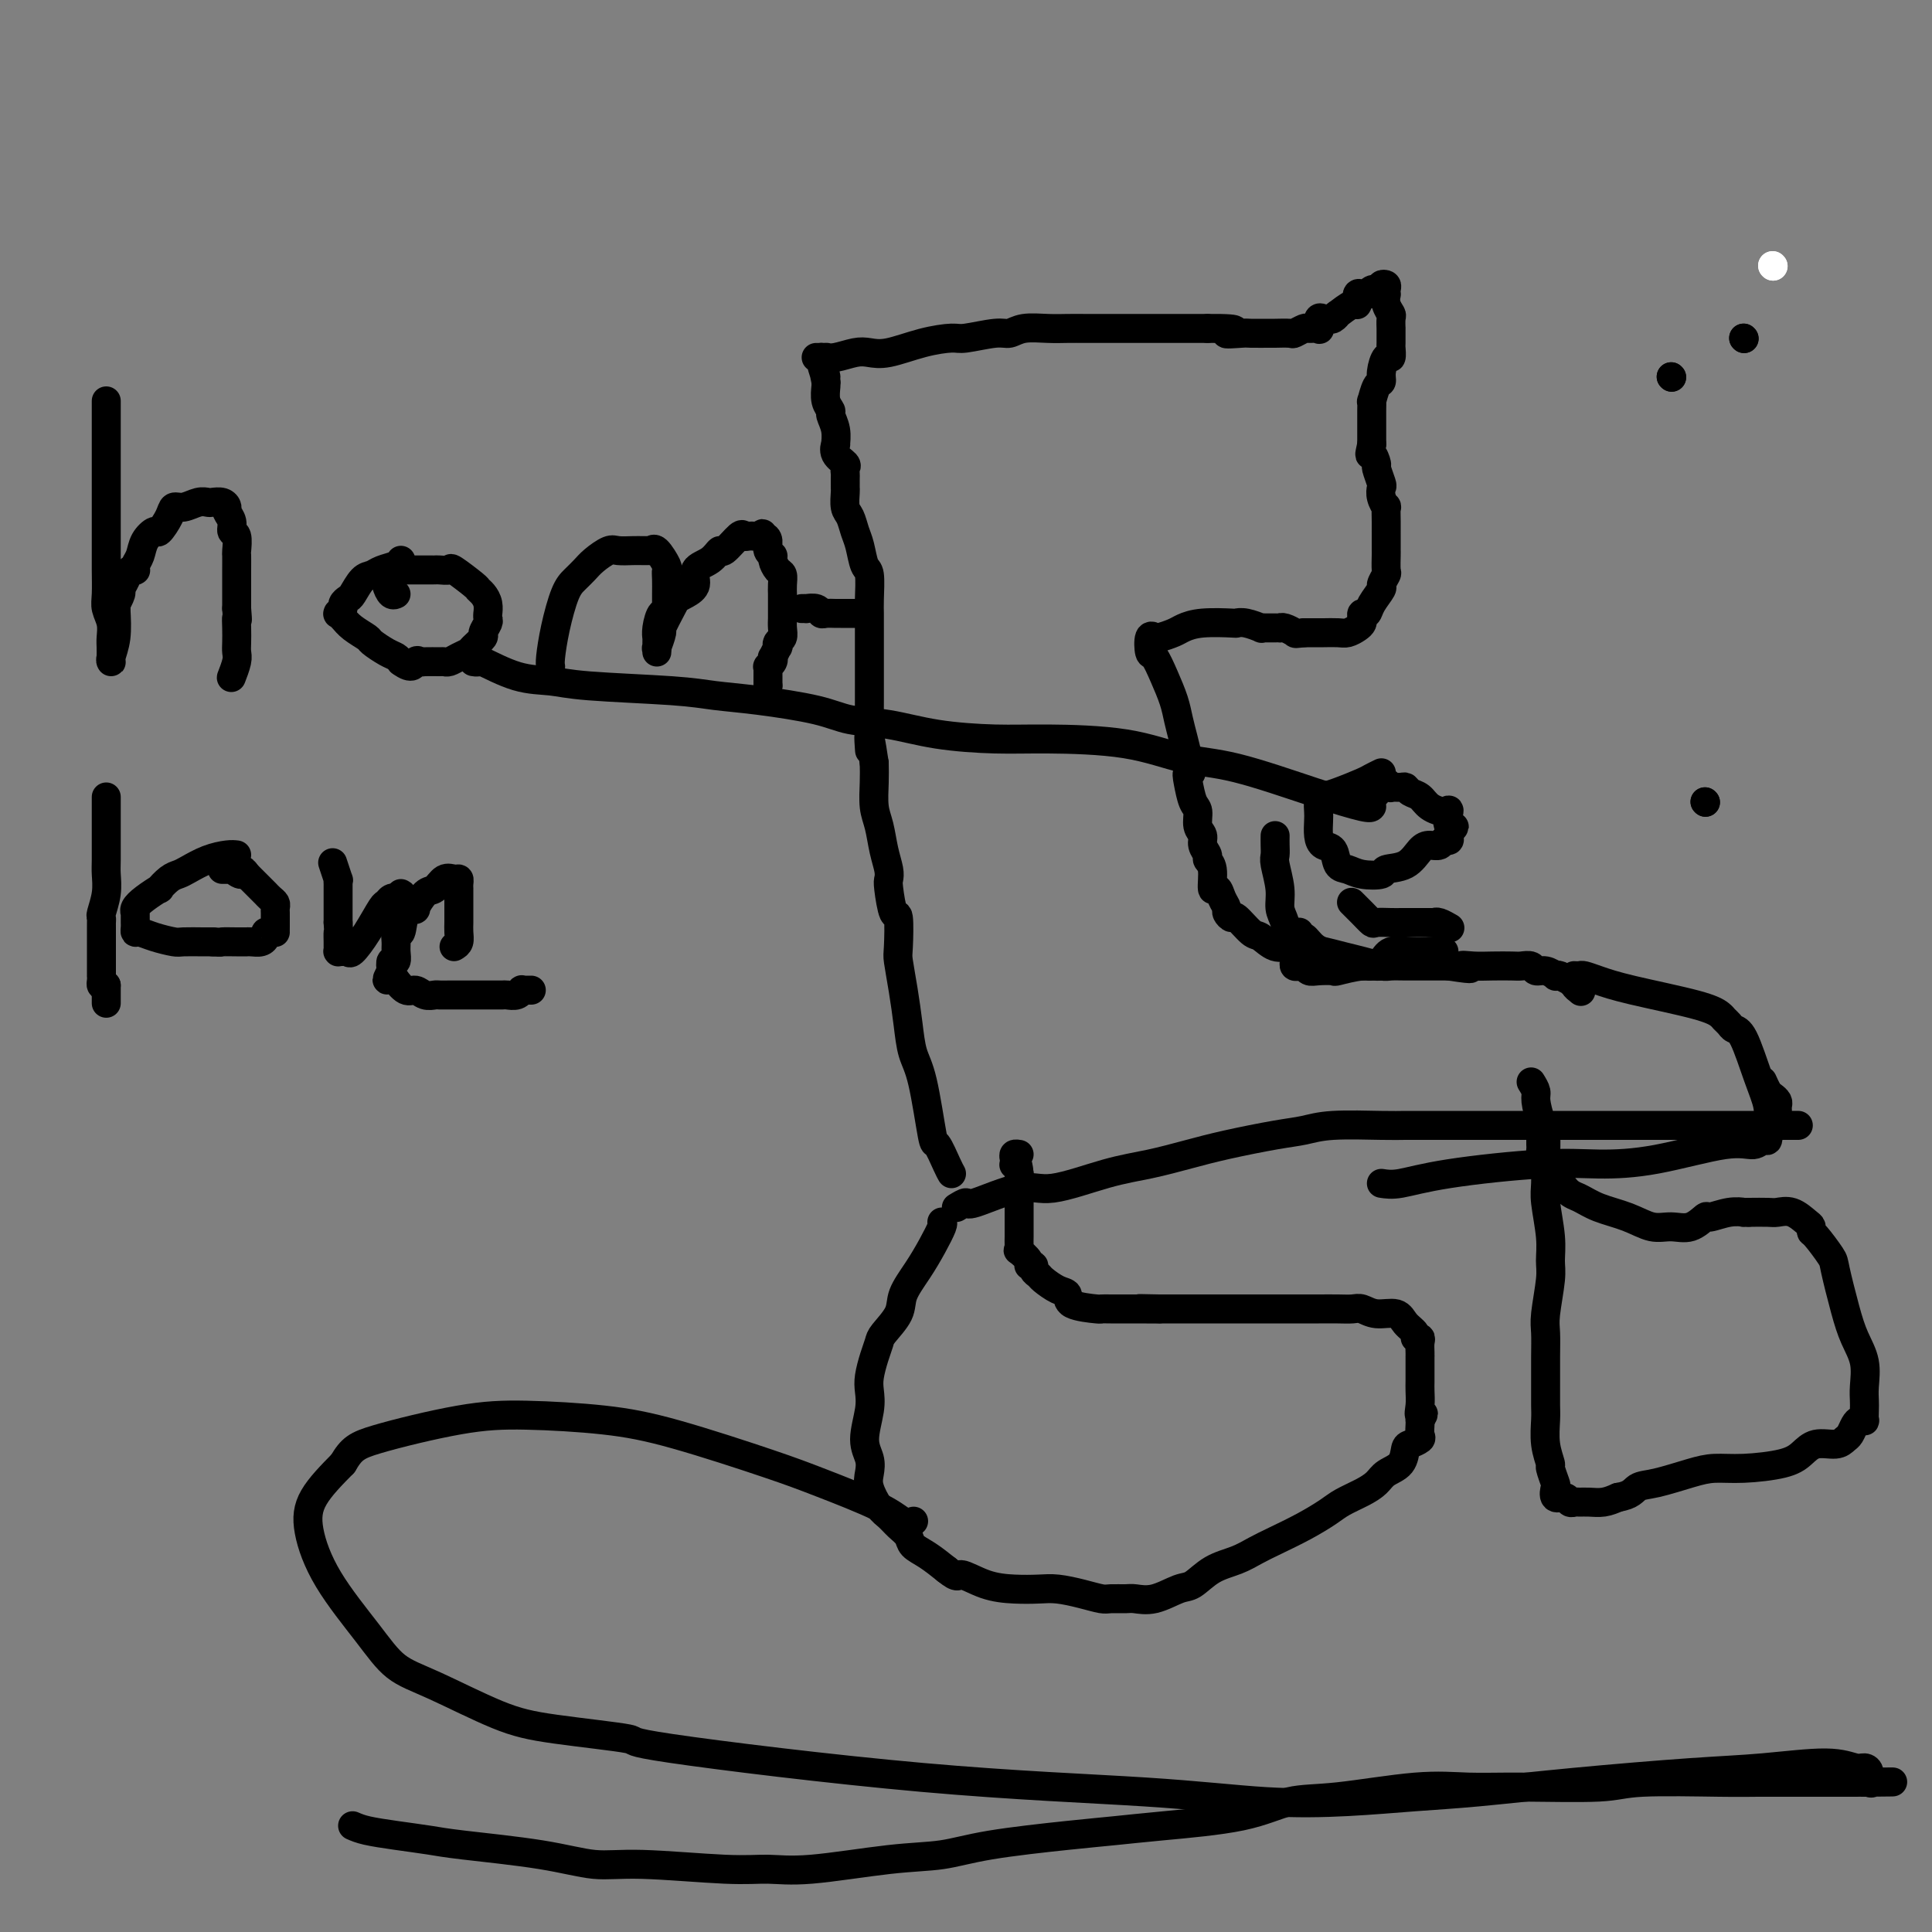 <svg viewBox='0 0 400 400' version='1.1' xmlns='http://www.w3.org/2000/svg' xmlns:xlink='http://www.w3.org/1999/xlink'><rect x="0" y="0" width="400" height="400" fill="#808080" stroke="none"/><g fill='none' stroke='#FFFFFF' stroke-width='6' stroke-linecap='round' stroke-linejoin='round'><path d='M367,55c0.000,0.000 0.100,0.100 0.1,0.1'/><path d='M367,55c0.000,0.000 0.100,0.100 0.1,0.1'/></g>
<g fill='none' stroke='#000000' stroke-width='6' stroke-linecap='round' stroke-linejoin='round'><path d='M346,78c0.000,0.000 0.100,0.100 0.1,0.1'/><path d='M346,78c0.000,0.000 0.100,0.100 0.1,0.1'/><path d='M361,70c0.000,0.000 0.100,0.100 0.1,0.1'/><path d='M361,70c0.000,0.000 0.100,0.100 0.1,0.1'/><path d='M353,166c0.000,0.000 0.100,0.100 0.1,0.1'/><path d='M353,166c0.000,0.000 0.100,0.100 0.1,0.1'/><path d='M286,245c1.056,0.165 2.112,0.331 4,0c1.888,-0.331 4.608,-1.158 10,-2c5.392,-0.842 13.454,-1.699 19,-2c5.546,-0.301 8.575,-0.047 12,0c3.425,0.047 7.247,-0.115 12,-1c4.753,-0.885 10.436,-2.494 14,-3c3.564,-0.506 5.009,0.092 6,0c0.991,-0.092 1.529,-0.873 2,-1c0.471,-0.127 0.877,0.400 1,0c0.123,-0.400 -0.037,-1.728 0,-3c0.037,-1.272 0.270,-2.487 0,-4c-0.270,-1.513 -1.042,-3.323 -2,-6c-0.958,-2.677 -2.101,-6.222 -3,-8c-0.899,-1.778 -1.555,-1.788 -2,-2c-0.445,-0.212 -0.680,-0.627 -1,-1c-0.320,-0.373 -0.725,-0.705 -1,-1c-0.275,-0.295 -0.420,-0.552 -1,-1c-0.580,-0.448 -1.594,-1.087 -5,-2c-3.406,-0.913 -9.204,-2.101 -13,-3c-3.796,-0.899 -5.592,-1.509 -7,-2c-1.408,-0.491 -2.430,-0.864 -3,-1c-0.570,-0.136 -0.689,-0.037 -1,0c-0.311,0.037 -0.815,0.010 -1,0c-0.185,-0.010 -0.053,-0.003 0,0c0.053,0.003 0.026,0.001 0,0'/><path d='M198,250c0.855,-0.519 1.709,-1.039 2,-1c0.291,0.039 0.017,0.635 2,0c1.983,-0.635 6.223,-2.502 9,-3c2.777,-0.498 4.093,0.372 7,0c2.907,-0.372 7.407,-1.987 11,-3c3.593,-1.013 6.281,-1.423 9,-2c2.719,-0.577 5.471,-1.321 8,-2c2.529,-0.679 4.837,-1.292 8,-2c3.163,-0.708 7.181,-1.510 10,-2c2.819,-0.490 4.438,-0.667 6,-1c1.562,-0.333 3.067,-0.821 6,-1c2.933,-0.179 7.295,-0.048 10,0c2.705,0.048 3.753,0.013 5,0c1.247,-0.013 2.693,-0.003 5,0c2.307,0.003 5.474,0.001 8,0c2.526,-0.001 4.410,-0.000 6,0c1.590,0.000 2.886,0.000 5,0c2.114,-0.000 5.048,-0.000 7,0c1.952,0.000 2.924,0.000 4,0c1.076,-0.000 2.256,-0.000 4,0c1.744,0.000 4.053,0.000 6,0c1.947,-0.000 3.531,-0.000 5,0c1.469,0.000 2.823,0.000 5,0c2.177,-0.000 5.177,-0.000 7,0c1.823,0.000 2.468,0.000 3,0c0.532,-0.000 0.951,-0.000 2,0c1.049,0.000 2.728,0.000 4,0c1.272,-0.000 2.136,-0.000 3,0'/><path d='M365,233c13.950,-0.001 4.326,-0.003 1,0c-3.326,0.003 -0.355,0.012 1,0c1.355,-0.012 1.095,-0.045 1,0c-0.095,0.045 -0.026,0.167 0,0c0.026,-0.167 0.008,-0.622 0,-1c-0.008,-0.378 -0.005,-0.679 0,-1c0.005,-0.321 0.013,-0.662 0,-1c-0.013,-0.338 -0.046,-0.672 0,-1c0.046,-0.328 0.170,-0.649 0,-1c-0.170,-0.351 -0.633,-0.733 -1,-1c-0.367,-0.267 -0.637,-0.418 -1,-1c-0.363,-0.582 -0.818,-1.595 -1,-2c-0.182,-0.405 -0.091,-0.203 0,0'/><path d='M195,253c0.159,0.087 0.319,0.175 0,1c-0.319,0.825 -1.115,2.389 -2,4c-0.885,1.611 -1.858,3.271 -3,5c-1.142,1.729 -2.452,3.529 -3,5c-0.548,1.471 -0.332,2.613 -1,4c-0.668,1.387 -2.218,3.017 -3,4c-0.782,0.983 -0.797,1.317 -1,2c-0.203,0.683 -0.595,1.715 -1,3c-0.405,1.285 -0.823,2.822 -1,4c-0.177,1.178 -0.114,1.995 0,3c0.114,1.005 0.278,2.196 0,4c-0.278,1.804 -0.997,4.220 -1,6c-0.003,1.780 0.709,2.924 1,4c0.291,1.076 0.161,2.084 0,3c-0.161,0.916 -0.351,1.740 0,3c0.351,1.260 1.244,2.957 2,4c0.756,1.043 1.373,1.434 2,2c0.627,0.566 1.262,1.309 2,2c0.738,0.691 1.579,1.329 2,2c0.421,0.671 0.421,1.373 1,2c0.579,0.627 1.737,1.179 3,2c1.263,0.821 2.632,1.910 4,3'/><path d='M196,325c2.621,2.132 2.174,0.963 3,1c0.826,0.037 2.926,1.281 5,2c2.074,0.719 4.121,0.915 6,1c1.879,0.085 3.590,0.061 5,0c1.410,-0.061 2.517,-0.160 4,0c1.483,0.160 3.341,0.578 5,1c1.659,0.422 3.121,0.847 4,1c0.879,0.153 1.177,0.034 2,0c0.823,-0.034 2.173,0.018 3,0c0.827,-0.018 1.133,-0.106 2,0c0.867,0.106 2.297,0.404 4,0c1.703,-0.404 3.680,-1.512 5,-2c1.320,-0.488 1.982,-0.357 3,-1c1.018,-0.643 2.392,-2.062 4,-3c1.608,-0.938 3.449,-1.396 5,-2c1.551,-0.604 2.812,-1.355 4,-2c1.188,-0.645 2.303,-1.184 4,-2c1.697,-0.816 3.978,-1.909 6,-3c2.022,-1.091 3.786,-2.179 5,-3c1.214,-0.821 1.877,-1.373 3,-2c1.123,-0.627 2.707,-1.327 4,-2c1.293,-0.673 2.296,-1.318 3,-2c0.704,-0.682 1.110,-1.401 2,-2c0.890,-0.599 2.263,-1.076 3,-2c0.737,-0.924 0.839,-2.293 1,-3c0.161,-0.707 0.383,-0.753 1,-1c0.617,-0.247 1.629,-0.695 2,-1c0.371,-0.305 0.100,-0.467 0,-1c-0.100,-0.533 -0.029,-1.438 0,-2c0.029,-0.562 0.014,-0.781 0,-1'/><path d='M294,294c1.392,-2.158 0.373,-1.052 0,-1c-0.373,0.052 -0.100,-0.950 0,-2c0.100,-1.050 0.027,-2.147 0,-3c-0.027,-0.853 -0.007,-1.460 0,-2c0.007,-0.540 0.002,-1.013 0,-2c-0.002,-0.987 0.001,-2.489 0,-3c-0.001,-0.511 -0.004,-0.031 0,0c0.004,0.031 0.017,-0.386 0,-1c-0.017,-0.614 -0.064,-1.424 0,-2c0.064,-0.576 0.237,-0.919 0,-1c-0.237,-0.081 -0.885,0.098 -1,0c-0.115,-0.098 0.303,-0.475 0,-1c-0.303,-0.525 -1.326,-1.198 -2,-2c-0.674,-0.802 -0.998,-1.731 -2,-2c-1.002,-0.269 -2.684,0.124 -4,0c-1.316,-0.124 -2.268,-0.765 -3,-1c-0.732,-0.235 -1.243,-0.063 -2,0c-0.757,0.063 -1.760,0.017 -3,0c-1.240,-0.017 -2.716,-0.005 -4,0c-1.284,0.005 -2.375,0.001 -4,0c-1.625,-0.001 -3.784,-0.000 -5,0c-1.216,0.000 -1.487,0.000 -2,0c-0.513,-0.000 -1.267,-0.000 -2,0c-0.733,0.000 -1.446,0.000 -3,0c-1.554,-0.000 -3.949,-0.000 -5,0c-1.051,0.000 -0.757,0.000 -1,0c-0.243,-0.000 -1.024,-0.000 -2,0c-0.976,0.000 -2.148,0.000 -3,0c-0.852,-0.000 -1.383,-0.000 -2,0c-0.617,0.000 -1.319,0.000 -2,0c-0.681,-0.000 -1.340,-0.000 -2,0'/><path d='M240,271c-7.654,-0.155 -2.288,-0.041 -1,0c1.288,0.041 -1.503,0.011 -3,0c-1.497,-0.011 -1.701,-0.003 -2,0c-0.299,0.003 -0.692,0.001 -1,0c-0.308,-0.001 -0.532,-0.002 -1,0c-0.468,0.002 -1.182,0.008 -2,0c-0.818,-0.008 -1.741,-0.028 -2,0c-0.259,0.028 0.144,0.106 -1,0c-1.144,-0.106 -3.836,-0.396 -5,-1c-1.164,-0.604 -0.799,-1.524 -1,-2c-0.201,-0.476 -0.967,-0.510 -2,-1c-1.033,-0.490 -2.334,-1.437 -3,-2c-0.666,-0.563 -0.698,-0.741 -1,-1c-0.302,-0.259 -0.873,-0.599 -1,-1c-0.127,-0.401 0.190,-0.863 0,-1c-0.190,-0.137 -0.888,0.053 -1,0c-0.112,-0.053 0.362,-0.347 0,-1c-0.362,-0.653 -1.561,-1.665 -2,-2c-0.439,-0.335 -0.118,0.009 0,0c0.118,-0.009 0.032,-0.369 0,-1c-0.032,-0.631 -0.008,-1.531 0,-2c0.008,-0.469 0.002,-0.506 0,-1c-0.002,-0.494 -0.001,-1.444 0,-2c0.001,-0.556 0.000,-0.716 0,-1c-0.000,-0.284 -0.000,-0.691 0,-1c0.000,-0.309 0.000,-0.519 0,-1c-0.000,-0.481 -0.000,-1.232 0,-2c0.000,-0.768 0.000,-1.553 0,-2c-0.000,-0.447 -0.000,-0.556 0,-1c0.000,-0.444 0.000,-1.222 0,-2'/><path d='M211,243c-0.225,-2.940 -0.789,-2.290 -1,-2c-0.211,0.290 -0.070,0.221 0,0c0.070,-0.221 0.070,-0.595 0,-1c-0.070,-0.405 -0.211,-0.840 0,-1c0.211,-0.160 0.775,-0.046 1,0c0.225,0.046 0.113,0.023 0,0'/><path d='M317,224c0.445,0.724 0.890,1.448 1,2c0.110,0.552 -0.114,0.931 0,2c0.114,1.069 0.565,2.828 1,4c0.435,1.172 0.852,1.758 1,3c0.148,1.242 0.025,3.140 0,5c-0.025,1.860 0.047,3.680 0,5c-0.047,1.320 -0.212,2.139 0,4c0.212,1.861 0.803,4.765 1,7c0.197,2.235 0.000,3.800 0,5c-0.000,1.200 0.196,2.036 0,4c-0.196,1.964 -0.785,5.058 -1,7c-0.215,1.942 -0.057,2.734 0,4c0.057,1.266 0.014,3.005 0,5c-0.014,1.995 0.000,4.244 0,6c-0.000,1.756 -0.015,3.018 0,4c0.015,0.982 0.060,1.686 0,3c-0.060,1.314 -0.226,3.240 0,5c0.226,1.760 0.843,3.355 1,4c0.157,0.645 -0.147,0.340 0,1c0.147,0.660 0.746,2.286 1,3c0.254,0.714 0.162,0.517 0,1c-0.162,0.483 -0.395,1.646 0,2c0.395,0.354 1.417,-0.102 2,0c0.583,0.102 0.725,0.760 1,1c0.275,0.240 0.681,0.062 1,0c0.319,-0.062 0.549,-0.006 1,0c0.451,0.006 1.121,-0.037 2,0c0.879,0.037 1.965,0.153 3,0c1.035,-0.153 2.017,-0.577 3,-1'/><path d='M335,310c2.771,-0.420 3.199,-1.471 4,-2c0.801,-0.529 1.975,-0.536 4,-1c2.025,-0.464 4.902,-1.384 7,-2c2.098,-0.616 3.417,-0.929 5,-1c1.583,-0.071 3.428,0.101 6,0c2.572,-0.101 5.869,-0.475 8,-1c2.131,-0.525 3.096,-1.200 4,-2c0.904,-0.800 1.748,-1.723 3,-2c1.252,-0.277 2.913,0.094 4,0c1.087,-0.094 1.602,-0.653 2,-1c0.398,-0.347 0.681,-0.484 1,-1c0.319,-0.516 0.674,-1.412 1,-2c0.326,-0.588 0.623,-0.867 1,-1c0.377,-0.133 0.833,-0.120 1,0c0.167,0.120 0.046,0.347 0,0c-0.046,-0.347 -0.019,-1.267 0,-2c0.019,-0.733 0.028,-1.280 0,-2c-0.028,-0.720 -0.092,-1.615 0,-3c0.092,-1.385 0.339,-3.261 0,-5c-0.339,-1.739 -1.264,-3.342 -2,-5c-0.736,-1.658 -1.283,-3.372 -2,-6c-0.717,-2.628 -1.603,-6.172 -2,-8c-0.397,-1.828 -0.304,-1.942 -1,-3c-0.696,-1.058 -2.181,-3.062 -3,-4c-0.819,-0.938 -0.972,-0.812 -1,-1c-0.028,-0.188 0.069,-0.691 0,-1c-0.069,-0.309 -0.303,-0.422 -1,-1c-0.697,-0.578 -1.857,-1.619 -3,-2c-1.143,-0.381 -2.269,-0.103 -3,0c-0.731,0.103 -1.066,0.029 -2,0c-0.934,-0.029 -2.467,-0.015 -4,0'/><path d='M362,251c-1.500,0.019 -0.750,0.065 -1,0c-0.250,-0.065 -1.501,-0.242 -3,0c-1.499,0.242 -3.246,0.904 -4,1c-0.754,0.096 -0.513,-0.373 -1,0c-0.487,0.373 -1.701,1.586 -3,2c-1.299,0.414 -2.683,0.027 -4,0c-1.317,-0.027 -2.568,0.305 -4,0c-1.432,-0.305 -3.046,-1.248 -5,-2c-1.954,-0.752 -4.250,-1.312 -6,-2c-1.750,-0.688 -2.956,-1.503 -4,-2c-1.044,-0.497 -1.926,-0.676 -3,-2c-1.074,-1.324 -2.340,-3.795 -3,-5c-0.660,-1.205 -0.713,-1.146 -1,-1c-0.287,0.146 -0.809,0.380 -1,0c-0.191,-0.380 -0.051,-1.373 0,-2c0.051,-0.627 0.014,-0.886 0,-1c-0.014,-0.114 -0.004,-0.082 0,0c0.004,0.082 0.001,0.214 0,0c-0.001,-0.214 -0.000,-0.776 0,-1c0.000,-0.224 0.000,-0.112 0,0'/><path d='M197,243c-0.214,-0.374 -0.428,-0.748 -1,-2c-0.572,-1.252 -1.501,-3.382 -2,-4c-0.499,-0.618 -0.567,0.276 -1,-2c-0.433,-2.276 -1.230,-7.724 -2,-11c-0.770,-3.276 -1.513,-4.382 -2,-6c-0.487,-1.618 -0.718,-3.749 -1,-6c-0.282,-2.251 -0.614,-4.623 -1,-7c-0.386,-2.377 -0.825,-4.759 -1,-6c-0.175,-1.241 -0.086,-1.340 0,-3c0.086,-1.660 0.167,-4.880 0,-6c-0.167,-1.120 -0.584,-0.139 -1,-1c-0.416,-0.861 -0.832,-3.563 -1,-5c-0.168,-1.437 -0.087,-1.607 0,-2c0.087,-0.393 0.181,-1.007 0,-2c-0.181,-0.993 -0.637,-2.366 -1,-4c-0.363,-1.634 -0.633,-3.531 -1,-5c-0.367,-1.469 -0.829,-2.511 -1,-4c-0.171,-1.489 -0.049,-3.425 0,-5c0.049,-1.575 0.024,-2.787 0,-4'/><path d='M181,158c-1.464,-9.875 -1.124,-4.561 -1,-3c0.124,1.561 0.033,-0.631 0,-3c-0.033,-2.369 -0.009,-4.914 0,-7c0.009,-2.086 0.002,-3.714 0,-5c-0.002,-1.286 0.000,-2.229 0,-4c-0.000,-1.771 -0.003,-4.370 0,-6c0.003,-1.630 0.012,-2.292 0,-3c-0.012,-0.708 -0.045,-1.463 0,-3c0.045,-1.537 0.167,-3.858 0,-5c-0.167,-1.142 -0.623,-1.106 -1,-2c-0.377,-0.894 -0.675,-2.719 -1,-4c-0.325,-1.281 -0.675,-2.016 -1,-3c-0.325,-0.984 -0.623,-2.215 -1,-3c-0.377,-0.785 -0.833,-1.124 -1,-2c-0.167,-0.876 -0.045,-2.290 0,-3c0.045,-0.710 0.012,-0.715 0,-1c-0.012,-0.285 -0.004,-0.850 0,-1c0.004,-0.150 0.003,0.115 0,0c-0.003,-0.115 -0.008,-0.611 0,-1c0.008,-0.389 0.030,-0.673 0,-1c-0.030,-0.327 -0.114,-0.698 0,-1c0.114,-0.302 0.424,-0.534 0,-1c-0.424,-0.466 -1.582,-1.165 -2,-2c-0.418,-0.835 -0.097,-1.806 0,-2c0.097,-0.194 -0.030,0.388 0,0c0.030,-0.388 0.218,-1.746 0,-3c-0.218,-1.254 -0.843,-2.402 -1,-3c-0.157,-0.598 0.154,-0.645 0,-1c-0.154,-0.355 -0.772,-1.019 -1,-2c-0.228,-0.981 -0.065,-2.280 0,-3c0.065,-0.720 0.033,-0.860 0,-1'/><path d='M171,79c-1.325,-6.249 -0.137,-1.870 0,-1c0.137,0.870 -0.777,-1.767 -1,-3c-0.223,-1.233 0.246,-1.061 0,-1c-0.246,0.061 -1.206,0.013 -1,0c0.206,-0.013 1.577,0.010 2,0c0.423,-0.010 -0.101,-0.054 0,0c0.101,0.054 0.829,0.204 2,0c1.171,-0.204 2.786,-0.763 4,-1c1.214,-0.237 2.026,-0.154 3,0c0.974,0.154 2.109,0.377 4,0c1.891,-0.377 4.537,-1.354 7,-2c2.463,-0.646 4.744,-0.962 6,-1c1.256,-0.038 1.487,0.200 3,0c1.513,-0.200 4.309,-0.838 6,-1c1.691,-0.162 2.277,0.153 3,0c0.723,-0.153 1.584,-0.773 3,-1c1.416,-0.227 3.388,-0.061 5,0c1.612,0.061 2.864,0.016 4,0c1.136,-0.016 2.156,-0.004 4,0c1.844,0.004 4.513,0.001 6,0c1.487,-0.001 1.794,-0.000 3,0c1.206,0.000 3.313,0.000 5,0c1.687,-0.000 2.954,-0.000 4,0c1.046,0.000 1.870,0.000 3,0c1.130,-0.000 2.565,-0.000 4,0'/><path d='M250,68c8.938,-0.083 4.784,0.710 4,1c-0.784,0.290 1.801,0.077 3,0c1.199,-0.077 1.013,-0.020 2,0c0.987,0.020 3.147,0.001 4,0c0.853,-0.001 0.398,0.014 1,0c0.602,-0.014 2.260,-0.057 3,0c0.740,0.057 0.563,0.213 1,0c0.437,-0.213 1.489,-0.797 2,-1c0.511,-0.203 0.479,-0.026 1,0c0.521,0.026 1.593,-0.098 2,0c0.407,0.098 0.150,0.420 0,0c-0.150,-0.420 -0.193,-1.581 0,-2c0.193,-0.419 0.623,-0.096 1,0c0.377,0.096 0.700,-0.035 1,0c0.300,0.035 0.578,0.236 1,0c0.422,-0.236 0.988,-0.908 1,-1c0.012,-0.092 -0.530,0.395 0,0c0.530,-0.395 2.131,-1.674 3,-2c0.869,-0.326 1.006,0.301 1,0c-0.006,-0.301 -0.156,-1.531 0,-2c0.156,-0.469 0.616,-0.178 1,0c0.384,0.178 0.690,0.244 1,0c0.310,-0.244 0.622,-0.796 1,-1c0.378,-0.204 0.822,-0.058 1,0c0.178,0.058 0.089,0.029 0,0'/><path d='M285,60c2.079,-1.253 1.275,-0.386 1,0c-0.275,0.386 -0.021,0.290 0,0c0.021,-0.290 -0.190,-0.773 0,-1c0.190,-0.227 0.782,-0.199 1,0c0.218,0.199 0.062,0.568 0,1c-0.062,0.432 -0.031,0.926 0,1c0.031,0.074 0.061,-0.273 0,0c-0.061,0.273 -0.212,1.166 0,2c0.212,0.834 0.789,1.607 1,2c0.211,0.393 0.056,0.404 0,1c-0.056,0.596 -0.014,1.776 0,2c0.014,0.224 0.001,-0.506 0,0c-0.001,0.506 0.010,2.250 0,3c-0.010,0.750 -0.040,0.506 0,1c0.040,0.494 0.152,1.727 0,2c-0.152,0.273 -0.566,-0.412 -1,0c-0.434,0.412 -0.887,1.923 -1,3c-0.113,1.077 0.113,1.720 0,2c-0.113,0.280 -0.566,0.197 -1,1c-0.434,0.803 -0.848,2.494 -1,3c-0.152,0.506 -0.041,-0.171 0,0c0.041,0.171 0.011,1.190 0,2c-0.011,0.810 -0.003,1.410 0,2c0.003,0.590 0.001,1.168 0,2c-0.001,0.832 -0.000,1.916 0,3'/><path d='M284,92c-0.684,3.120 -0.393,1.920 0,2c0.393,0.080 0.889,1.438 1,2c0.111,0.562 -0.163,0.327 0,1c0.163,0.673 0.762,2.255 1,3c0.238,0.745 0.116,0.654 0,1c-0.116,0.346 -0.227,1.130 0,2c0.227,0.870 0.793,1.826 1,2c0.207,0.174 0.055,-0.435 0,0c-0.055,0.435 -0.015,1.913 0,3c0.015,1.087 0.004,1.783 0,2c-0.004,0.217 -0.001,-0.046 0,0c0.001,0.046 -0.000,0.401 0,1c0.000,0.599 0.001,1.440 0,2c-0.001,0.560 -0.005,0.837 0,1c0.005,0.163 0.017,0.213 0,1c-0.017,0.787 -0.064,2.311 0,3c0.064,0.689 0.239,0.542 0,1c-0.239,0.458 -0.891,1.519 -1,2c-0.109,0.481 0.324,0.380 0,1c-0.324,0.620 -1.407,1.959 -2,3c-0.593,1.041 -0.697,1.784 -1,2c-0.303,0.216 -0.805,-0.096 -1,0c-0.195,0.096 -0.081,0.600 0,1c0.081,0.400 0.131,0.696 0,1c-0.131,0.304 -0.444,0.617 -1,1c-0.556,0.383 -1.356,0.835 -2,1c-0.644,0.165 -1.131,0.044 -2,0c-0.869,-0.044 -2.118,-0.012 -3,0c-0.882,0.012 -1.395,0.003 -2,0c-0.605,-0.003 -1.303,-0.002 -2,0'/><path d='M270,131c-2.051,0.215 -1.678,0.254 -2,0c-0.322,-0.254 -1.339,-0.800 -2,-1c-0.661,-0.200 -0.965,-0.054 -1,0c-0.035,0.054 0.198,0.014 0,0c-0.198,-0.014 -0.828,-0.004 -1,0c-0.172,0.004 0.114,0.002 0,0c-0.114,-0.002 -0.628,-0.004 -1,0c-0.372,0.004 -0.601,0.015 -1,0c-0.399,-0.015 -0.967,-0.056 -1,0c-0.033,0.056 0.470,0.210 0,0c-0.470,-0.210 -1.912,-0.785 -3,-1c-1.088,-0.215 -1.823,-0.069 -2,0c-0.177,0.069 0.205,0.061 -1,0c-1.205,-0.061 -3.998,-0.174 -6,0c-2.002,0.174 -3.215,0.636 -4,1c-0.785,0.364 -1.142,0.630 -2,1c-0.858,0.370 -2.216,0.842 -3,1c-0.784,0.158 -0.992,0.001 -1,0c-0.008,-0.001 0.186,0.154 0,0c-0.186,-0.154 -0.751,-0.618 -1,0c-0.249,0.618 -0.183,2.317 0,3c0.183,0.683 0.483,0.349 1,1c0.517,0.651 1.252,2.288 2,4c0.748,1.712 1.510,3.500 2,5c0.490,1.500 0.709,2.711 1,4c0.291,1.289 0.655,2.654 1,4c0.345,1.346 0.673,2.673 1,4'/><path d='M246,157c1.249,4.021 0.372,3.073 0,3c-0.372,-0.073 -0.239,0.729 0,2c0.239,1.271 0.585,3.012 1,4c0.415,0.988 0.900,1.224 1,2c0.100,0.776 -0.184,2.092 0,3c0.184,0.908 0.838,1.410 1,2c0.162,0.590 -0.168,1.270 0,2c0.168,0.730 0.833,1.511 1,2c0.167,0.489 -0.163,0.687 0,1c0.163,0.313 0.818,0.742 1,2c0.182,1.258 -0.110,3.345 0,4c0.110,0.655 0.621,-0.121 1,0c0.379,0.121 0.624,1.140 1,2c0.376,0.860 0.881,1.562 1,2c0.119,0.438 -0.149,0.613 0,1c0.149,0.387 0.714,0.987 1,1c0.286,0.013 0.293,-0.561 1,0c0.707,0.561 2.114,2.259 3,3c0.886,0.741 1.251,0.527 2,1c0.749,0.473 1.883,1.632 3,2c1.117,0.368 2.218,-0.055 4,0c1.782,0.055 4.244,0.589 6,1c1.756,0.411 2.805,0.699 4,1c1.195,0.301 2.537,0.617 4,1c1.463,0.383 3.048,0.835 4,1c0.952,0.165 1.272,0.044 2,0c0.728,-0.044 1.865,-0.012 3,0c1.135,0.012 2.267,0.003 3,0c0.733,-0.003 1.067,-0.001 2,0c0.933,0.001 2.467,0.000 4,0'/><path d='M300,200c6.950,1.083 3.826,0.290 3,0c-0.826,-0.290 0.647,-0.079 2,0c1.353,0.079 2.585,0.025 4,0c1.415,-0.025 3.011,-0.022 4,0c0.989,0.022 1.369,0.062 2,0c0.631,-0.062 1.513,-0.227 2,0c0.487,0.227 0.577,0.844 1,1c0.423,0.156 1.177,-0.150 2,0c0.823,0.150 1.713,0.757 2,1c0.287,0.243 -0.029,0.120 0,0c0.029,-0.120 0.403,-0.239 1,0c0.597,0.239 1.416,0.837 2,1c0.584,0.163 0.934,-0.107 1,0c0.066,0.107 -0.151,0.592 0,1c0.151,0.408 0.669,0.738 1,1c0.331,0.262 0.474,0.455 0,0c-0.474,-0.455 -1.564,-1.559 -2,-2c-0.436,-0.441 -0.218,-0.221 0,0'/><path d='M264,173c-0.009,0.646 -0.017,1.293 0,2c0.017,0.707 0.060,1.476 0,2c-0.060,0.524 -0.224,0.805 0,2c0.224,1.195 0.834,3.305 1,5c0.166,1.695 -0.113,2.975 0,4c0.113,1.025 0.619,1.794 1,3c0.381,1.206 0.638,2.848 1,4c0.362,1.152 0.828,1.815 1,2c0.172,0.185 0.049,-0.108 0,0c-0.049,0.108 -0.024,0.616 0,1c0.024,0.384 0.048,0.642 0,1c-0.048,0.358 -0.166,0.814 0,1c0.166,0.186 0.616,0.102 1,0c0.384,-0.102 0.701,-0.222 1,0c0.299,0.222 0.579,0.788 1,1c0.421,0.212 0.983,0.072 2,0c1.017,-0.072 2.489,-0.076 3,0c0.511,0.076 0.062,0.232 1,0c0.938,-0.232 3.263,-0.851 5,-1c1.737,-0.149 2.884,0.171 4,0c1.116,-0.171 2.200,-0.833 3,-1c0.800,-0.167 1.318,0.161 2,0c0.682,-0.161 1.530,-0.813 2,-1c0.470,-0.187 0.563,0.089 1,0c0.437,-0.089 1.219,-0.545 2,-1'/><path d='M296,197c4.207,-0.464 1.725,-0.124 1,0c-0.725,0.124 0.306,0.034 1,0c0.694,-0.034 1.052,-0.011 1,0c-0.052,0.011 -0.513,0.009 -1,0c-0.487,-0.009 -0.999,-0.027 -2,0c-1.001,0.027 -2.492,0.098 -4,0c-1.508,-0.098 -3.033,-0.366 -4,0c-0.967,0.366 -1.374,1.366 -2,2c-0.626,0.634 -1.470,0.904 -2,1c-0.530,0.096 -0.746,0.020 -1,0c-0.254,-0.020 -0.547,0.017 -1,0c-0.453,-0.017 -1.066,-0.089 -2,0c-0.934,0.089 -2.187,0.340 -3,0c-0.813,-0.340 -1.184,-1.272 -2,-2c-0.816,-0.728 -2.075,-1.253 -3,-2c-0.925,-0.747 -1.516,-1.716 -2,-2c-0.484,-0.284 -0.861,0.116 -1,0c-0.139,-0.116 -0.040,-0.747 0,-1c0.040,-0.253 0.020,-0.126 0,0'/><path d='M286,160c-0.748,0.363 -1.497,0.726 -2,1c-0.503,0.274 -0.762,0.458 -2,1c-1.238,0.542 -3.456,1.443 -5,2c-1.544,0.557 -2.414,0.772 -3,1c-0.586,0.228 -0.887,0.471 -1,1c-0.113,0.529 -0.037,1.344 0,2c0.037,0.656 0.037,1.153 0,2c-0.037,0.847 -0.109,2.044 0,3c0.109,0.956 0.401,1.671 1,2c0.599,0.329 1.506,0.271 2,1c0.494,0.729 0.574,2.244 1,3c0.426,0.756 1.198,0.751 2,1c0.802,0.249 1.632,0.750 3,1c1.368,0.250 3.272,0.249 4,0c0.728,-0.249 0.279,-0.745 1,-1c0.721,-0.255 2.613,-0.268 4,-1c1.387,-0.732 2.270,-2.181 3,-3c0.730,-0.819 1.306,-1.007 2,-1c0.694,0.007 1.507,0.208 2,0c0.493,-0.208 0.668,-0.827 1,-1c0.332,-0.173 0.821,0.098 1,0c0.179,-0.098 0.048,-0.565 0,-1c-0.048,-0.435 -0.014,-0.839 0,-1c0.014,-0.161 0.007,-0.081 0,0'/><path d='M300,172c2.161,-1.434 0.563,-0.521 0,-1c-0.563,-0.479 -0.091,-2.352 0,-3c0.091,-0.648 -0.200,-0.072 -1,0c-0.800,0.072 -2.111,-0.359 -3,-1c-0.889,-0.641 -1.356,-1.493 -2,-2c-0.644,-0.507 -1.464,-0.671 -2,-1c-0.536,-0.329 -0.787,-0.824 -1,-1c-0.213,-0.176 -0.387,-0.033 -1,0c-0.613,0.033 -1.666,-0.044 -2,0c-0.334,0.044 0.050,0.208 0,0c-0.050,-0.208 -0.535,-0.790 -1,-1c-0.465,-0.210 -0.909,-0.049 -1,0c-0.091,0.049 0.172,-0.015 0,0c-0.172,0.015 -0.778,0.107 -1,0c-0.222,-0.107 -0.060,-0.413 0,0c0.060,0.413 0.017,1.547 0,2c-0.017,0.453 -0.009,0.227 0,0'/><path d='M280,187c-0.168,-0.166 -0.337,-0.332 0,0c0.337,0.332 1.179,1.161 2,2c0.821,0.839 1.620,1.689 2,2c0.380,0.311 0.342,0.083 1,0c0.658,-0.083 2.011,-0.022 3,0c0.989,0.022 1.613,0.006 2,0c0.387,-0.006 0.538,-0.002 1,0c0.462,0.002 1.233,0.001 2,0c0.767,-0.001 1.528,-0.001 2,0c0.472,0.001 0.656,0.004 1,0c0.344,-0.004 0.849,-0.015 1,0c0.151,0.015 -0.051,0.057 0,0c0.051,-0.057 0.354,-0.211 1,0c0.646,0.211 1.636,0.788 2,1c0.364,0.212 0.104,0.061 0,0c-0.104,-0.061 -0.052,-0.030 0,0'/><path d='M284,167c-0.127,0.198 -0.254,0.397 -2,0c-1.746,-0.397 -5.111,-1.388 -10,-3c-4.889,-1.612 -11.302,-3.843 -16,-5c-4.698,-1.157 -7.681,-1.240 -11,-2c-3.319,-0.760 -6.976,-2.196 -12,-3c-5.024,-0.804 -11.417,-0.974 -16,-1c-4.583,-0.026 -7.356,0.092 -11,0c-3.644,-0.092 -8.159,-0.396 -12,-1c-3.841,-0.604 -7.008,-1.510 -10,-2c-2.992,-0.490 -5.807,-0.565 -8,-1c-2.193,-0.435 -3.762,-1.230 -7,-2c-3.238,-0.770 -8.145,-1.516 -12,-2c-3.855,-0.484 -6.656,-0.705 -9,-1c-2.344,-0.295 -4.229,-0.665 -9,-1c-4.771,-0.335 -12.426,-0.636 -17,-1c-4.574,-0.364 -6.066,-0.791 -8,-1c-1.934,-0.209 -4.308,-0.200 -7,-1c-2.692,-0.800 -5.701,-2.410 -7,-3c-1.299,-0.590 -0.888,-0.159 -1,0c-0.112,0.159 -0.746,0.045 -1,0c-0.254,-0.045 -0.127,-0.023 0,0'/><path d='M22,83c-0.000,0.211 -0.000,0.422 0,1c0.000,0.578 0.000,1.523 0,3c-0.000,1.477 -0.000,3.485 0,5c0.000,1.515 0.000,2.536 0,4c-0.000,1.464 -0.000,3.370 0,5c0.000,1.630 0.000,2.985 0,5c-0.000,2.015 -0.001,4.689 0,6c0.001,1.311 0.004,1.260 0,2c-0.004,0.740 -0.015,2.271 0,4c0.015,1.729 0.057,3.656 0,5c-0.057,1.344 -0.211,2.104 0,3c0.211,0.896 0.789,1.928 1,3c0.211,1.072 0.057,2.182 0,3c-0.057,0.818 -0.016,1.342 0,2c0.016,0.658 0.008,1.448 0,2c-0.008,0.552 -0.016,0.866 0,1c0.016,0.134 0.056,0.087 0,0c-0.056,-0.087 -0.207,-0.216 0,-1c0.207,-0.784 0.774,-2.224 1,-4c0.226,-1.776 0.113,-3.888 0,-6'/><path d='M24,126c0.091,-1.662 -0.183,-0.817 0,-1c0.183,-0.183 0.823,-1.394 1,-2c0.177,-0.606 -0.110,-0.607 0,-1c0.110,-0.393 0.617,-1.180 1,-2c0.383,-0.820 0.642,-1.675 1,-2c0.358,-0.325 0.816,-0.121 1,0c0.184,0.121 0.095,0.157 0,0c-0.095,-0.157 -0.195,-0.509 0,-1c0.195,-0.491 0.686,-1.122 1,-2c0.314,-0.878 0.451,-2.005 1,-3c0.549,-0.995 1.511,-1.859 2,-2c0.489,-0.141 0.505,0.442 1,0c0.495,-0.442 1.471,-1.908 2,-3c0.529,-1.092 0.613,-1.809 1,-2c0.387,-0.191 1.077,0.144 2,0c0.923,-0.144 2.080,-0.768 3,-1c0.920,-0.232 1.604,-0.074 2,0c0.396,0.074 0.502,0.064 1,0c0.498,-0.064 1.386,-0.182 2,0c0.614,0.182 0.953,0.662 1,1c0.047,0.338 -0.198,0.532 0,1c0.198,0.468 0.838,1.209 1,2c0.162,0.791 -0.153,1.631 0,2c0.153,0.369 0.773,0.268 1,1c0.227,0.732 0.061,2.299 0,3c-0.061,0.701 -0.016,0.536 0,1c0.016,0.464 0.004,1.557 0,3c-0.004,1.443 -0.001,3.235 0,4c0.001,0.765 0.000,0.504 0,1c-0.000,0.496 -0.000,1.748 0,3'/><path d='M49,126c0.310,3.622 0.084,2.176 0,2c-0.084,-0.176 -0.026,0.917 0,2c0.026,1.083 0.021,2.157 0,3c-0.021,0.843 -0.058,1.455 0,2c0.058,0.545 0.211,1.022 0,2c-0.211,0.978 -0.788,2.456 -1,3c-0.212,0.544 -0.061,0.156 0,0c0.061,-0.156 0.030,-0.078 0,0'/><path d='M83,116c-0.131,0.338 -0.263,0.675 -1,1c-0.737,0.325 -2.081,0.636 -3,1c-0.919,0.364 -1.413,0.780 -2,1c-0.587,0.220 -1.267,0.244 -2,1c-0.733,0.756 -1.521,2.245 -2,3c-0.479,0.755 -0.650,0.777 -1,1c-0.350,0.223 -0.879,0.648 -1,1c-0.121,0.352 0.166,0.633 0,1c-0.166,0.367 -0.786,0.822 -1,1c-0.214,0.178 -0.022,0.079 0,0c0.022,-0.079 -0.126,-0.138 0,0c0.126,0.138 0.527,0.475 1,1c0.473,0.525 1.020,1.240 2,2c0.980,0.760 2.395,1.566 3,2c0.605,0.434 0.399,0.498 1,1c0.601,0.502 2.008,1.443 3,2c0.992,0.557 1.569,0.731 2,1c0.431,0.269 0.715,0.635 1,1'/><path d='M83,137c2.479,1.856 2.678,0.497 3,0c0.322,-0.497 0.768,-0.132 1,0c0.232,0.132 0.250,0.033 1,0c0.750,-0.033 2.232,0.002 3,0c0.768,-0.002 0.820,-0.041 1,0c0.180,0.041 0.487,0.162 1,0c0.513,-0.162 1.233,-0.606 2,-1c0.767,-0.394 1.582,-0.739 2,-1c0.418,-0.261 0.438,-0.437 1,-1c0.562,-0.563 1.667,-1.514 2,-2c0.333,-0.486 -0.107,-0.509 0,-1c0.107,-0.491 0.761,-1.451 1,-2c0.239,-0.549 0.065,-0.689 0,-1c-0.065,-0.311 -0.020,-0.794 0,-1c0.020,-0.206 0.016,-0.136 0,0c-0.016,0.136 -0.043,0.337 0,0c0.043,-0.337 0.155,-1.212 0,-2c-0.155,-0.788 -0.576,-1.489 -1,-2c-0.424,-0.511 -0.852,-0.830 -1,-1c-0.148,-0.170 -0.015,-0.189 -1,-1c-0.985,-0.811 -3.089,-2.413 -4,-3c-0.911,-0.587 -0.628,-0.157 -1,0c-0.372,0.157 -1.398,0.042 -2,0c-0.602,-0.042 -0.781,-0.011 -1,0c-0.219,0.011 -0.479,0.003 -1,0c-0.521,-0.003 -1.305,-0.001 -2,0c-0.695,0.001 -1.303,0.000 -2,0c-0.697,-0.000 -1.485,-0.000 -2,0c-0.515,0.000 -0.758,0.000 -1,0'/><path d='M82,118c-1.797,0.001 -0.289,0.002 0,0c0.289,-0.002 -0.641,-0.009 -1,0c-0.359,0.009 -0.146,0.034 0,0c0.146,-0.034 0.225,-0.128 0,0c-0.225,0.128 -0.754,0.479 -1,1c-0.246,0.521 -0.210,1.212 0,2c0.210,0.788 0.595,1.674 1,2c0.405,0.326 0.830,0.093 1,0c0.170,-0.093 0.085,-0.047 0,0'/><path d='M114,138c-0.065,-0.357 -0.130,-0.715 0,-2c0.130,-1.285 0.457,-3.499 1,-6c0.543,-2.501 1.304,-5.291 2,-7c0.696,-1.709 1.326,-2.339 2,-3c0.674,-0.661 1.391,-1.354 2,-2c0.609,-0.646 1.108,-1.245 2,-2c0.892,-0.755 2.176,-1.666 3,-2c0.824,-0.334 1.186,-0.089 2,0c0.814,0.089 2.078,0.024 3,0c0.922,-0.024 1.500,-0.006 2,0c0.500,0.006 0.920,-0.001 1,0c0.080,0.001 -0.181,0.011 0,0c0.181,-0.011 0.805,-0.043 1,0c0.195,0.043 -0.039,0.160 0,0c0.039,-0.160 0.350,-0.598 1,0c0.650,0.598 1.638,2.232 2,3c0.362,0.768 0.097,0.670 0,1c-0.097,0.330 -0.026,1.089 0,2c0.026,0.911 0.007,1.975 0,3c-0.007,1.025 -0.004,2.013 0,3'/><path d='M138,126c-0.166,1.470 -0.580,0.646 -1,1c-0.420,0.354 -0.844,1.887 -1,3c-0.156,1.113 -0.042,1.806 0,2c0.042,0.194 0.011,-0.110 0,0c-0.011,0.110 -0.004,0.635 0,1c0.004,0.365 0.005,0.570 0,1c-0.005,0.430 -0.017,1.085 0,1c0.017,-0.085 0.064,-0.912 0,-1c-0.064,-0.088 -0.237,0.561 0,0c0.237,-0.561 0.885,-2.332 1,-3c0.115,-0.668 -0.304,-0.234 0,-1c0.304,-0.766 1.329,-2.732 2,-4c0.671,-1.268 0.986,-1.838 1,-2c0.014,-0.162 -0.274,0.085 0,0c0.274,-0.085 1.110,-0.500 2,-1c0.890,-0.500 1.833,-1.083 2,-2c0.167,-0.917 -0.442,-2.166 0,-3c0.442,-0.834 1.936,-1.253 3,-2c1.064,-0.747 1.699,-1.822 2,-2c0.301,-0.178 0.267,0.541 1,0c0.733,-0.541 2.234,-2.341 3,-3c0.766,-0.659 0.796,-0.177 1,0c0.204,0.177 0.580,0.047 1,0c0.420,-0.047 0.882,-0.013 1,0c0.118,0.013 -0.109,0.004 0,0c0.109,-0.004 0.555,-0.002 1,0'/><path d='M157,111c1.968,-1.074 0.388,-0.260 0,0c-0.388,0.260 0.417,-0.033 1,0c0.583,0.033 0.944,0.394 1,1c0.056,0.606 -0.191,1.457 0,2c0.191,0.543 0.822,0.778 1,1c0.178,0.222 -0.096,0.431 0,1c0.096,0.569 0.562,1.499 1,2c0.438,0.501 0.850,0.572 1,1c0.150,0.428 0.040,1.214 0,2c-0.040,0.786 -0.011,1.572 0,2c0.011,0.428 0.003,0.499 0,1c-0.003,0.501 0.000,1.434 0,2c-0.000,0.566 -0.004,0.767 0,1c0.004,0.233 0.015,0.497 0,1c-0.015,0.503 -0.056,1.243 0,2c0.056,0.757 0.207,1.531 0,2c-0.207,0.469 -0.774,0.633 -1,1c-0.226,0.367 -0.112,0.938 0,1c0.112,0.062 0.222,-0.386 0,0c-0.222,0.386 -0.778,1.605 -1,2c-0.222,0.395 -0.112,-0.035 0,0c0.112,0.035 0.226,0.535 0,1c-0.226,0.465 -0.793,0.894 -1,1c-0.207,0.106 -0.056,-0.113 0,0c0.056,0.113 0.015,0.556 0,1c-0.015,0.444 -0.004,0.890 0,1c0.004,0.110 0.001,-0.115 0,0c-0.001,0.115 -0.000,0.569 0,1c0.000,0.431 0.000,0.837 0,1c-0.000,0.163 -0.000,0.081 0,0'/><path d='M159,142c-0.500,3.500 -0.250,1.750 0,0'/><path d='M166,126c0.476,-0.008 0.953,-0.016 1,0c0.047,0.016 -0.334,0.057 0,0c0.334,-0.057 1.385,-0.211 2,0c0.615,0.211 0.796,0.789 1,1c0.204,0.211 0.432,0.057 1,0c0.568,-0.057 1.475,-0.015 2,0c0.525,0.015 0.666,0.004 1,0c0.334,-0.004 0.860,-0.001 1,0c0.140,0.001 -0.107,0.000 0,0c0.107,-0.000 0.567,-0.000 1,0c0.433,0.000 0.838,0.000 1,0c0.162,-0.000 0.081,-0.000 0,0'/><path d='M49,177c-0.501,-0.060 -1.001,-0.119 -2,0c-0.999,0.119 -2.496,0.418 -4,1c-1.504,0.582 -3.013,1.447 -4,2c-0.987,0.553 -1.451,0.795 -2,1c-0.549,0.205 -1.184,0.373 -2,1c-0.816,0.627 -1.812,1.713 -2,2c-0.188,0.287 0.433,-0.224 0,0c-0.433,0.224 -1.920,1.184 -3,2c-1.080,0.816 -1.754,1.490 -2,2c-0.246,0.510 -0.066,0.858 0,1c0.066,0.142 0.018,0.079 0,0c-0.018,-0.079 -0.005,-0.175 0,0c0.005,0.175 0.003,0.621 0,1c-0.003,0.379 -0.007,0.693 0,1c0.007,0.307 0.026,0.608 0,1c-0.026,0.392 -0.098,0.876 0,1c0.098,0.124 0.365,-0.110 1,0c0.635,0.110 1.637,0.565 3,1c1.363,0.435 3.087,0.848 4,1c0.913,0.152 1.015,0.041 2,0c0.985,-0.041 2.853,-0.012 4,0c1.147,0.012 1.574,0.006 2,0'/><path d='M44,195c2.160,0.155 1.562,0.041 2,0c0.438,-0.041 1.914,-0.010 3,0c1.086,0.010 1.784,-0.000 2,0c0.216,0.000 -0.048,0.010 0,0c0.048,-0.010 0.408,-0.041 1,0c0.592,0.041 1.416,0.155 2,0c0.584,-0.155 0.927,-0.577 1,-1c0.073,-0.423 -0.124,-0.845 0,-1c0.124,-0.155 0.569,-0.044 1,0c0.431,0.044 0.847,0.019 1,0c0.153,-0.019 0.041,-0.032 0,0c-0.041,0.032 -0.011,0.111 0,0c0.011,-0.111 0.004,-0.411 0,-1c-0.004,-0.589 -0.004,-1.467 0,-2c0.004,-0.533 0.011,-0.721 0,-1c-0.011,-0.279 -0.041,-0.649 0,-1c0.041,-0.351 0.153,-0.685 0,-1c-0.153,-0.315 -0.569,-0.613 -1,-1c-0.431,-0.387 -0.876,-0.864 -1,-1c-0.124,-0.136 0.072,0.069 0,0c-0.072,-0.069 -0.412,-0.411 -1,-1c-0.588,-0.589 -1.426,-1.426 -2,-2c-0.574,-0.574 -0.885,-0.885 -1,-1c-0.115,-0.115 -0.033,-0.033 0,0c0.033,0.033 0.016,0.016 0,0'/><path d='M51,181c-1.049,-1.641 -0.672,-0.244 -1,0c-0.328,0.244 -1.359,-0.667 -2,-1c-0.641,-0.333 -0.890,-0.089 -1,0c-0.110,0.089 -0.081,0.024 0,0c0.081,-0.024 0.214,-0.006 0,0c-0.214,0.006 -0.775,0.002 -1,0c-0.225,-0.002 -0.112,-0.001 0,0'/><path d='M22,165c0.000,0.386 0.000,0.771 0,1c-0.000,0.229 -0.000,0.300 0,1c0.000,0.700 0.001,2.027 0,3c-0.001,0.973 -0.004,1.592 0,3c0.004,1.408 0.015,3.606 0,5c-0.015,1.394 -0.057,1.985 0,3c0.057,1.015 0.211,2.455 0,4c-0.211,1.545 -0.789,3.194 -1,4c-0.211,0.806 -0.057,0.768 0,1c0.057,0.232 0.015,0.734 0,1c-0.015,0.266 -0.004,0.295 0,1c0.004,0.705 0.001,2.087 0,3c-0.001,0.913 -0.000,1.359 0,2c0.000,0.641 0.000,1.477 0,2c-0.000,0.523 0.000,0.731 0,1c-0.000,0.269 -0.001,0.598 0,1c0.001,0.402 0.003,0.879 0,1c-0.003,0.121 -0.011,-0.112 0,0c0.011,0.112 0.041,0.569 0,1c-0.041,0.431 -0.155,0.838 0,1c0.155,0.162 0.577,0.081 1,0'/><path d='M22,204c0.000,6.500 0.000,3.250 0,0'/><path d='M69,179c-0.113,-0.346 -0.226,-0.691 0,0c0.226,0.691 0.793,2.420 1,3c0.207,0.580 0.056,0.011 0,0c-0.056,-0.011 -0.015,0.535 0,1c0.015,0.465 0.004,0.848 0,1c-0.004,0.152 -0.001,0.072 0,0c0.001,-0.072 0.000,-0.135 0,0c-0.000,0.135 -0.000,0.470 0,1c0.000,0.530 0.000,1.255 0,2c-0.000,0.745 -0.000,1.508 0,2c0.000,0.492 0.000,0.712 0,1c-0.000,0.288 -0.000,0.644 0,1'/><path d='M70,191c0.155,2.200 0.042,1.700 0,2c-0.042,0.300 -0.012,1.401 0,2c0.012,0.599 0.006,0.697 0,1c-0.006,0.303 -0.012,0.813 0,1c0.012,0.187 0.043,0.053 0,0c-0.043,-0.053 -0.161,-0.024 0,0c0.161,0.024 0.600,0.045 1,0c0.400,-0.045 0.762,-0.155 1,0c0.238,0.155 0.354,0.574 1,0c0.646,-0.574 1.823,-2.140 3,-4c1.177,-1.860 2.354,-4.015 3,-5c0.646,-0.985 0.761,-0.800 1,-1c0.239,-0.200 0.603,-0.785 1,-1c0.397,-0.215 0.828,-0.062 1,0c0.172,0.062 0.086,0.031 0,0'/><path d='M82,186c1.774,-1.718 1.207,-0.512 1,0c-0.207,0.512 -0.056,0.330 0,0c0.056,-0.330 0.016,-0.809 0,-1c-0.016,-0.191 -0.008,-0.096 0,0'/><path d='M94,196c0.423,-0.246 0.845,-0.492 1,-1c0.155,-0.508 0.041,-1.279 0,-2c-0.041,-0.721 -0.011,-1.394 0,-2c0.011,-0.606 0.003,-1.146 0,-2c-0.003,-0.854 -0.000,-2.023 0,-3c0.000,-0.977 -0.002,-1.764 0,-2c0.002,-0.236 0.009,0.078 0,0c-0.009,-0.078 -0.033,-0.550 0,-1c0.033,-0.450 0.123,-0.880 0,-1c-0.123,-0.120 -0.458,0.070 -1,0c-0.542,-0.070 -1.292,-0.401 -2,0c-0.708,0.401 -1.373,1.533 -2,2c-0.627,0.467 -1.214,0.270 -2,1c-0.786,0.730 -1.769,2.386 -2,3c-0.231,0.614 0.292,0.185 0,0c-0.292,-0.185 -1.399,-0.125 -2,1c-0.601,1.125 -0.696,3.314 -1,4c-0.304,0.686 -0.817,-0.133 -1,0c-0.183,0.133 -0.035,1.218 0,2c0.035,0.782 -0.042,1.261 0,2c0.042,0.739 0.204,1.737 0,2c-0.204,0.263 -0.772,-0.211 -1,0c-0.228,0.211 -0.114,1.105 0,2'/><path d='M81,201c-1.707,3.161 -0.473,1.563 0,1c0.473,-0.563 0.185,-0.090 0,0c-0.185,0.090 -0.268,-0.201 0,0c0.268,0.201 0.886,0.895 1,1c0.114,0.105 -0.278,-0.378 0,0c0.278,0.378 1.225,1.618 2,2c0.775,0.382 1.377,-0.094 2,0c0.623,0.094 1.266,0.757 2,1c0.734,0.243 1.559,0.065 2,0c0.441,-0.065 0.499,-0.017 1,0c0.501,0.017 1.447,0.005 2,0c0.553,-0.005 0.715,-0.001 1,0c0.285,0.001 0.692,0.000 1,0c0.308,-0.000 0.515,-0.000 1,0c0.485,0.000 1.247,0.000 2,0c0.753,-0.000 1.496,-0.000 2,0c0.504,0.000 0.768,0.001 1,0c0.232,-0.001 0.430,-0.004 1,0c0.570,0.004 1.511,0.015 2,0c0.489,-0.015 0.526,-0.057 1,0c0.474,0.057 1.385,0.211 2,0c0.615,-0.211 0.936,-0.789 1,-1c0.064,-0.211 -0.127,-0.057 0,0c0.127,0.057 0.573,0.015 1,0c0.427,-0.015 0.836,-0.004 1,0c0.164,0.004 0.082,0.002 0,0'/><path d='M73,378c0.773,0.335 1.547,0.670 3,1c1.453,0.330 3.587,0.657 6,1c2.413,0.343 5.107,0.704 7,1c1.893,0.296 2.987,0.528 7,1c4.013,0.472 10.945,1.184 16,2c5.055,0.816 8.233,1.737 11,2c2.767,0.263 5.125,-0.133 10,0c4.875,0.133 12.269,0.794 17,1c4.731,0.206 6.801,-0.041 9,0c2.199,0.041 4.529,0.372 9,0c4.471,-0.372 11.085,-1.448 16,-2c4.915,-0.552 8.132,-0.581 11,-1c2.868,-0.419 5.387,-1.227 10,-2c4.613,-0.773 11.319,-1.510 16,-2c4.681,-0.490 7.337,-0.732 10,-1c2.663,-0.268 5.331,-0.563 10,-1c4.669,-0.437 11.337,-1.017 16,-2c4.663,-0.983 7.321,-2.369 10,-3c2.679,-0.631 5.378,-0.508 10,-1c4.622,-0.492 11.166,-1.600 16,-2c4.834,-0.400 7.958,-0.093 11,0c3.042,0.093 6.002,-0.028 11,0c4.998,0.028 12.033,0.204 16,0c3.967,-0.204 4.865,-0.787 9,-1c4.135,-0.213 11.506,-0.057 16,0c4.494,0.057 6.112,0.015 8,0c1.888,-0.015 4.047,-0.004 7,0c2.953,0.004 6.701,0.001 9,0c2.299,-0.001 3.150,-0.001 4,0'/><path d='M384,369c14.469,-0.147 5.142,-0.015 2,0c-3.142,0.015 -0.100,-0.086 1,0c1.100,0.086 0.258,0.358 0,0c-0.258,-0.358 0.067,-1.347 0,-2c-0.067,-0.653 -0.527,-0.972 -1,-1c-0.473,-0.028 -0.959,0.233 -2,0c-1.041,-0.233 -2.637,-0.959 -6,-1c-3.363,-0.041 -8.494,0.605 -13,1c-4.506,0.395 -8.389,0.540 -15,1c-6.611,0.460 -15.951,1.235 -24,2c-8.049,0.765 -14.806,1.519 -20,2c-5.194,0.481 -8.826,0.687 -13,1c-4.174,0.313 -8.889,0.732 -14,1c-5.111,0.268 -10.617,0.385 -17,0c-6.383,-0.385 -13.642,-1.272 -25,-2c-11.358,-0.728 -26.813,-1.297 -46,-3c-19.187,-1.703 -42.104,-4.539 -52,-6c-9.896,-1.461 -6.771,-1.547 -9,-2c-2.229,-0.453 -9.810,-1.274 -15,-2c-5.190,-0.726 -7.987,-1.358 -12,-3c-4.013,-1.642 -9.240,-4.293 -13,-6c-3.760,-1.707 -6.052,-2.471 -8,-4c-1.948,-1.529 -3.552,-3.824 -6,-7c-2.448,-3.176 -5.739,-7.233 -8,-11c-2.261,-3.767 -3.493,-7.245 -4,-10c-0.507,-2.755 -0.288,-4.787 1,-7c1.288,-2.213 3.644,-4.606 6,-7'/><path d='M71,303c1.807,-3.074 2.824,-3.760 7,-5c4.176,-1.240 11.511,-3.034 17,-4c5.489,-0.966 9.132,-1.103 14,-1c4.868,0.103 10.959,0.446 16,1c5.041,0.554 9.031,1.319 15,3c5.969,1.681 13.919,4.279 19,6c5.081,1.721 7.295,2.566 11,4c3.705,1.434 8.900,3.456 12,5c3.100,1.544 4.104,2.608 5,3c0.896,0.392 1.685,0.112 2,0c0.315,-0.112 0.158,-0.056 0,0'/></g>
</svg>